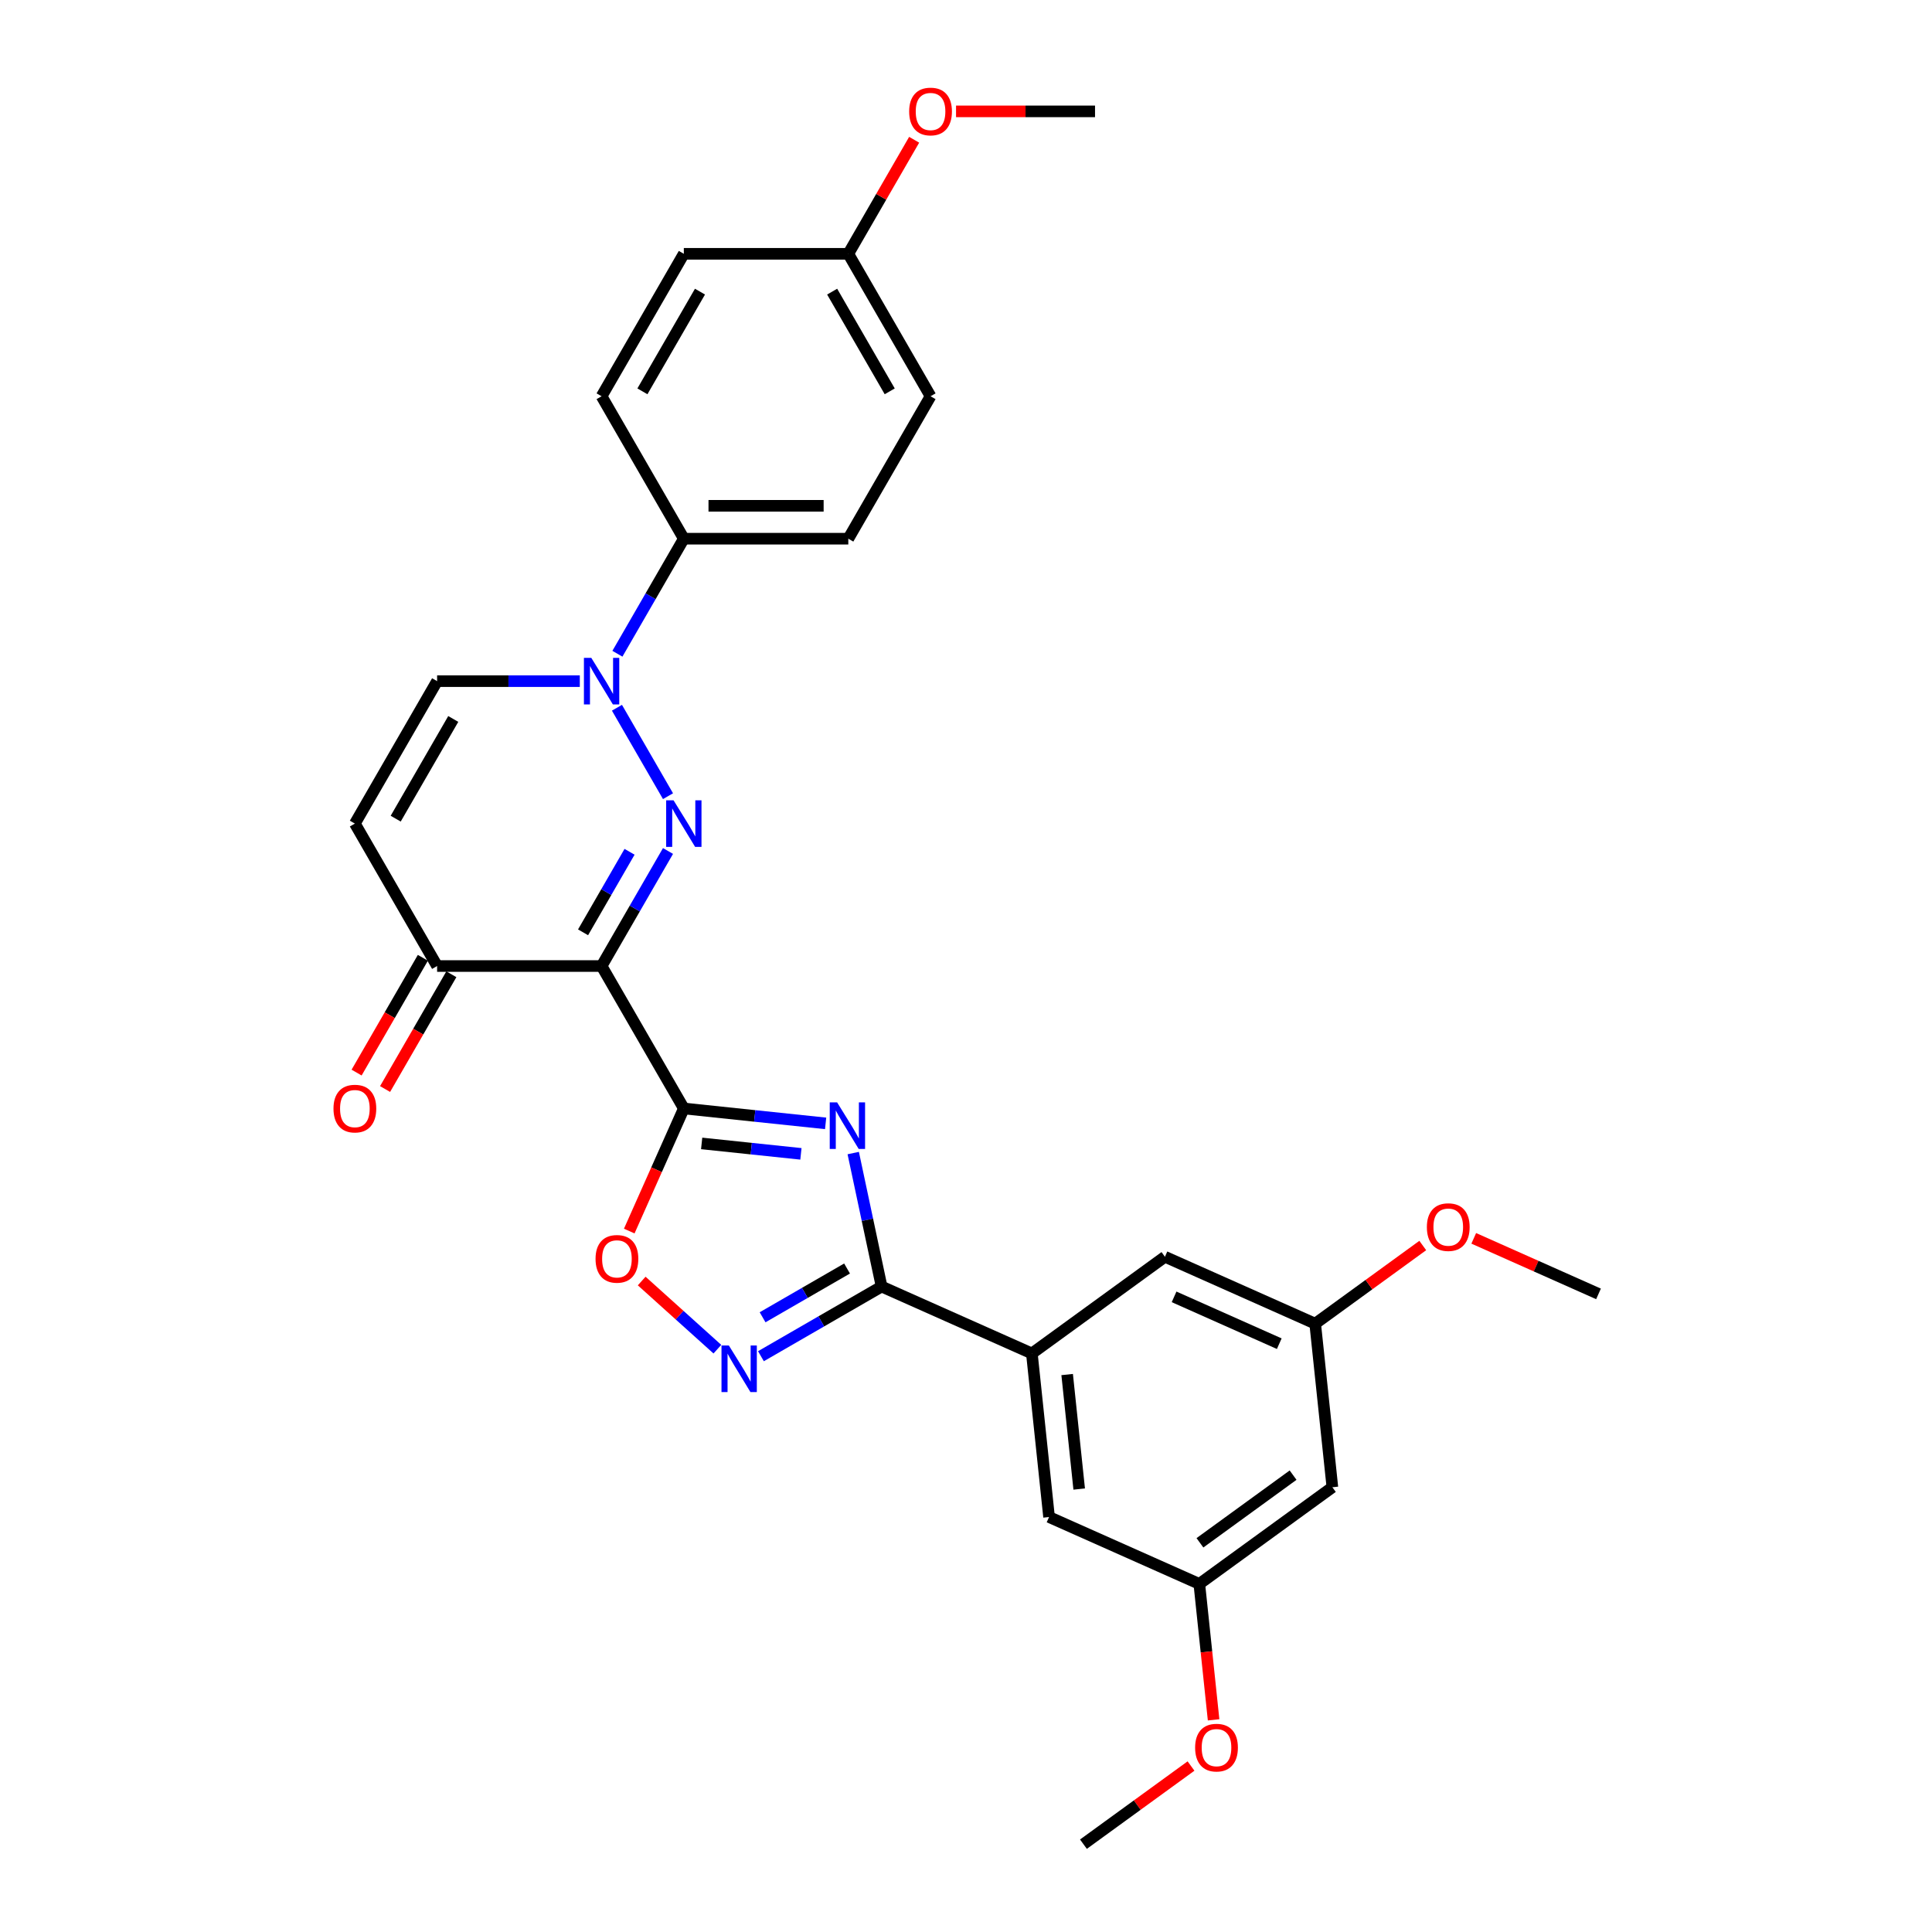 <?xml version='1.0' encoding='iso-8859-1'?>
<svg version='1.1' baseProfile='full'
              xmlns='http://www.w3.org/2000/svg'
                      xmlns:rdkit='http://www.rdkit.org/xml'
                      xmlns:xlink='http://www.w3.org/1999/xlink'
                  xml:space='preserve'
width='1000px' height='1000px' viewBox='0 0 1000 1000'>
<!-- END OF HEADER -->
<rect style='opacity:1.0;fill:#FFFFFF;stroke:none' width='1000' height='1000' x='0' y='0'> </rect>
<path class='bond-0' d='M 353.948,573.743 L 311.381,500.015' style='fill:none;fill-rule:evenodd;stroke:#000000;stroke-width:6px;stroke-linecap:butt;stroke-linejoin:miter;stroke-opacity:1' />
<path class='bond-2' d='M 353.948,573.743 L 390.646,577.6' style='fill:none;fill-rule:evenodd;stroke:#000000;stroke-width:6px;stroke-linecap:butt;stroke-linejoin:miter;stroke-opacity:1' />
<path class='bond-2' d='M 390.646,577.6 L 427.344,581.457' style='fill:none;fill-rule:evenodd;stroke:#0000FF;stroke-width:6px;stroke-linecap:butt;stroke-linejoin:miter;stroke-opacity:1' />
<path class='bond-2' d='M 363.178,591.834 L 388.866,594.534' style='fill:none;fill-rule:evenodd;stroke:#000000;stroke-width:6px;stroke-linecap:butt;stroke-linejoin:miter;stroke-opacity:1' />
<path class='bond-2' d='M 388.866,594.534 L 414.555,597.234' style='fill:none;fill-rule:evenodd;stroke:#0000FF;stroke-width:6px;stroke-linecap:butt;stroke-linejoin:miter;stroke-opacity:1' />
<path class='bond-6' d='M 353.948,573.743 L 339.822,605.47' style='fill:none;fill-rule:evenodd;stroke:#000000;stroke-width:6px;stroke-linecap:butt;stroke-linejoin:miter;stroke-opacity:1' />
<path class='bond-6' d='M 339.822,605.47 L 325.697,637.197' style='fill:none;fill-rule:evenodd;stroke:#FF0000;stroke-width:6px;stroke-linecap:butt;stroke-linejoin:miter;stroke-opacity:1' />
<path class='bond-1' d='M 311.381,500.015 L 328.57,470.242' style='fill:none;fill-rule:evenodd;stroke:#000000;stroke-width:6px;stroke-linecap:butt;stroke-linejoin:miter;stroke-opacity:1' />
<path class='bond-1' d='M 328.57,470.242 L 345.759,440.47' style='fill:none;fill-rule:evenodd;stroke:#0000FF;stroke-width:6px;stroke-linecap:butt;stroke-linejoin:miter;stroke-opacity:1' />
<path class='bond-1' d='M 301.792,482.57 L 313.825,461.729' style='fill:none;fill-rule:evenodd;stroke:#000000;stroke-width:6px;stroke-linecap:butt;stroke-linejoin:miter;stroke-opacity:1' />
<path class='bond-1' d='M 313.825,461.729 L 325.857,440.888' style='fill:none;fill-rule:evenodd;stroke:#0000FF;stroke-width:6px;stroke-linecap:butt;stroke-linejoin:miter;stroke-opacity:1' />
<path class='bond-7' d='M 311.381,500.015 L 226.247,500.015' style='fill:none;fill-rule:evenodd;stroke:#000000;stroke-width:6px;stroke-linecap:butt;stroke-linejoin:miter;stroke-opacity:1' />
<path class='bond-4' d='M 345.759,412.103 L 319.334,366.332' style='fill:none;fill-rule:evenodd;stroke:#0000FF;stroke-width:6px;stroke-linecap:butt;stroke-linejoin:miter;stroke-opacity:1' />
<path class='bond-3' d='M 441.631,596.825 L 448.973,631.37' style='fill:none;fill-rule:evenodd;stroke:#0000FF;stroke-width:6px;stroke-linecap:butt;stroke-linejoin:miter;stroke-opacity:1' />
<path class='bond-3' d='M 448.973,631.37 L 456.316,665.916' style='fill:none;fill-rule:evenodd;stroke:#000000;stroke-width:6px;stroke-linecap:butt;stroke-linejoin:miter;stroke-opacity:1' />
<path class='bond-10' d='M 456.316,665.916 L 534.09,700.543' style='fill:none;fill-rule:evenodd;stroke:#000000;stroke-width:6px;stroke-linecap:butt;stroke-linejoin:miter;stroke-opacity:1' />
<path class='bond-29' d='M 456.316,665.916 L 425.088,683.945' style='fill:none;fill-rule:evenodd;stroke:#000000;stroke-width:6px;stroke-linecap:butt;stroke-linejoin:miter;stroke-opacity:1' />
<path class='bond-29' d='M 425.088,683.945 L 393.86,701.975' style='fill:none;fill-rule:evenodd;stroke:#0000FF;stroke-width:6px;stroke-linecap:butt;stroke-linejoin:miter;stroke-opacity:1' />
<path class='bond-29' d='M 438.434,656.579 L 416.575,669.2' style='fill:none;fill-rule:evenodd;stroke:#000000;stroke-width:6px;stroke-linecap:butt;stroke-linejoin:miter;stroke-opacity:1' />
<path class='bond-29' d='M 416.575,669.2 L 394.715,681.82' style='fill:none;fill-rule:evenodd;stroke:#0000FF;stroke-width:6px;stroke-linecap:butt;stroke-linejoin:miter;stroke-opacity:1' />
<path class='bond-11' d='M 319.57,338.375 L 336.759,308.603' style='fill:none;fill-rule:evenodd;stroke:#0000FF;stroke-width:6px;stroke-linecap:butt;stroke-linejoin:miter;stroke-opacity:1' />
<path class='bond-11' d='M 336.759,308.603 L 353.948,278.83' style='fill:none;fill-rule:evenodd;stroke:#000000;stroke-width:6px;stroke-linecap:butt;stroke-linejoin:miter;stroke-opacity:1' />
<path class='bond-30' d='M 300.11,352.558 L 263.178,352.558' style='fill:none;fill-rule:evenodd;stroke:#0000FF;stroke-width:6px;stroke-linecap:butt;stroke-linejoin:miter;stroke-opacity:1' />
<path class='bond-30' d='M 263.178,352.558 L 226.247,352.558' style='fill:none;fill-rule:evenodd;stroke:#000000;stroke-width:6px;stroke-linecap:butt;stroke-linejoin:miter;stroke-opacity:1' />
<path class='bond-5' d='M 371.316,698.333 L 351.727,680.695' style='fill:none;fill-rule:evenodd;stroke:#0000FF;stroke-width:6px;stroke-linecap:butt;stroke-linejoin:miter;stroke-opacity:1' />
<path class='bond-5' d='M 351.727,680.695 L 332.138,663.057' style='fill:none;fill-rule:evenodd;stroke:#FF0000;stroke-width:6px;stroke-linecap:butt;stroke-linejoin:miter;stroke-opacity:1' />
<path class='bond-8' d='M 226.247,500.015 L 183.68,426.287' style='fill:none;fill-rule:evenodd;stroke:#000000;stroke-width:6px;stroke-linecap:butt;stroke-linejoin:miter;stroke-opacity:1' />
<path class='bond-17' d='M 218.874,495.758 L 201.725,525.462' style='fill:none;fill-rule:evenodd;stroke:#000000;stroke-width:6px;stroke-linecap:butt;stroke-linejoin:miter;stroke-opacity:1' />
<path class='bond-17' d='M 201.725,525.462 L 184.575,555.167' style='fill:none;fill-rule:evenodd;stroke:#FF0000;stroke-width:6px;stroke-linecap:butt;stroke-linejoin:miter;stroke-opacity:1' />
<path class='bond-17' d='M 233.62,504.272 L 216.47,533.976' style='fill:none;fill-rule:evenodd;stroke:#000000;stroke-width:6px;stroke-linecap:butt;stroke-linejoin:miter;stroke-opacity:1' />
<path class='bond-17' d='M 216.47,533.976 L 199.32,563.68' style='fill:none;fill-rule:evenodd;stroke:#FF0000;stroke-width:6px;stroke-linecap:butt;stroke-linejoin:miter;stroke-opacity:1' />
<path class='bond-9' d='M 183.68,426.287 L 226.247,352.558' style='fill:none;fill-rule:evenodd;stroke:#000000;stroke-width:6px;stroke-linecap:butt;stroke-linejoin:miter;stroke-opacity:1' />
<path class='bond-9' d='M 204.811,423.741 L 234.608,372.131' style='fill:none;fill-rule:evenodd;stroke:#000000;stroke-width:6px;stroke-linecap:butt;stroke-linejoin:miter;stroke-opacity:1' />
<path class='bond-12' d='M 534.09,700.543 L 542.989,785.21' style='fill:none;fill-rule:evenodd;stroke:#000000;stroke-width:6px;stroke-linecap:butt;stroke-linejoin:miter;stroke-opacity:1' />
<path class='bond-12' d='M 552.358,711.463 L 558.588,770.73' style='fill:none;fill-rule:evenodd;stroke:#000000;stroke-width:6px;stroke-linecap:butt;stroke-linejoin:miter;stroke-opacity:1' />
<path class='bond-13' d='M 534.09,700.543 L 602.965,650.502' style='fill:none;fill-rule:evenodd;stroke:#000000;stroke-width:6px;stroke-linecap:butt;stroke-linejoin:miter;stroke-opacity:1' />
<path class='bond-18' d='M 353.948,278.83 L 439.082,278.83' style='fill:none;fill-rule:evenodd;stroke:#000000;stroke-width:6px;stroke-linecap:butt;stroke-linejoin:miter;stroke-opacity:1' />
<path class='bond-18' d='M 366.718,261.803 L 426.312,261.803' style='fill:none;fill-rule:evenodd;stroke:#000000;stroke-width:6px;stroke-linecap:butt;stroke-linejoin:miter;stroke-opacity:1' />
<path class='bond-19' d='M 353.948,278.83 L 311.381,205.102' style='fill:none;fill-rule:evenodd;stroke:#000000;stroke-width:6px;stroke-linecap:butt;stroke-linejoin:miter;stroke-opacity:1' />
<path class='bond-16' d='M 542.989,785.21 L 620.763,819.837' style='fill:none;fill-rule:evenodd;stroke:#000000;stroke-width:6px;stroke-linecap:butt;stroke-linejoin:miter;stroke-opacity:1' />
<path class='bond-15' d='M 602.965,650.502 L 680.739,685.129' style='fill:none;fill-rule:evenodd;stroke:#000000;stroke-width:6px;stroke-linecap:butt;stroke-linejoin:miter;stroke-opacity:1' />
<path class='bond-15' d='M 607.705,671.251 L 662.147,695.49' style='fill:none;fill-rule:evenodd;stroke:#000000;stroke-width:6px;stroke-linecap:butt;stroke-linejoin:miter;stroke-opacity:1' />
<path class='bond-14' d='M 689.637,769.797 L 680.739,685.129' style='fill:none;fill-rule:evenodd;stroke:#000000;stroke-width:6px;stroke-linecap:butt;stroke-linejoin:miter;stroke-opacity:1' />
<path class='bond-31' d='M 689.637,769.797 L 620.763,819.837' style='fill:none;fill-rule:evenodd;stroke:#000000;stroke-width:6px;stroke-linecap:butt;stroke-linejoin:miter;stroke-opacity:1' />
<path class='bond-31' d='M 669.298,763.528 L 621.086,798.556' style='fill:none;fill-rule:evenodd;stroke:#000000;stroke-width:6px;stroke-linecap:butt;stroke-linejoin:miter;stroke-opacity:1' />
<path class='bond-24' d='M 680.739,685.129 L 708.578,664.903' style='fill:none;fill-rule:evenodd;stroke:#000000;stroke-width:6px;stroke-linecap:butt;stroke-linejoin:miter;stroke-opacity:1' />
<path class='bond-24' d='M 708.578,664.903 L 736.418,644.676' style='fill:none;fill-rule:evenodd;stroke:#FF0000;stroke-width:6px;stroke-linecap:butt;stroke-linejoin:miter;stroke-opacity:1' />
<path class='bond-23' d='M 620.763,819.837 L 624.46,855.011' style='fill:none;fill-rule:evenodd;stroke:#000000;stroke-width:6px;stroke-linecap:butt;stroke-linejoin:miter;stroke-opacity:1' />
<path class='bond-23' d='M 624.46,855.011 L 628.157,890.185' style='fill:none;fill-rule:evenodd;stroke:#FF0000;stroke-width:6px;stroke-linecap:butt;stroke-linejoin:miter;stroke-opacity:1' />
<path class='bond-22' d='M 439.082,278.83 L 481.649,205.102' style='fill:none;fill-rule:evenodd;stroke:#000000;stroke-width:6px;stroke-linecap:butt;stroke-linejoin:miter;stroke-opacity:1' />
<path class='bond-21' d='M 311.381,205.102 L 353.948,131.374' style='fill:none;fill-rule:evenodd;stroke:#000000;stroke-width:6px;stroke-linecap:butt;stroke-linejoin:miter;stroke-opacity:1' />
<path class='bond-21' d='M 332.512,202.556 L 362.309,150.947' style='fill:none;fill-rule:evenodd;stroke:#000000;stroke-width:6px;stroke-linecap:butt;stroke-linejoin:miter;stroke-opacity:1' />
<path class='bond-20' d='M 439.082,131.374 L 353.948,131.374' style='fill:none;fill-rule:evenodd;stroke:#000000;stroke-width:6px;stroke-linecap:butt;stroke-linejoin:miter;stroke-opacity:1' />
<path class='bond-25' d='M 439.082,131.374 L 456.124,101.857' style='fill:none;fill-rule:evenodd;stroke:#000000;stroke-width:6px;stroke-linecap:butt;stroke-linejoin:miter;stroke-opacity:1' />
<path class='bond-25' d='M 456.124,101.857 L 473.166,72.34' style='fill:none;fill-rule:evenodd;stroke:#FF0000;stroke-width:6px;stroke-linecap:butt;stroke-linejoin:miter;stroke-opacity:1' />
<path class='bond-32' d='M 439.082,131.374 L 481.649,205.102' style='fill:none;fill-rule:evenodd;stroke:#000000;stroke-width:6px;stroke-linecap:butt;stroke-linejoin:miter;stroke-opacity:1' />
<path class='bond-32' d='M 430.722,150.947 L 460.519,202.556' style='fill:none;fill-rule:evenodd;stroke:#000000;stroke-width:6px;stroke-linecap:butt;stroke-linejoin:miter;stroke-opacity:1' />
<path class='bond-26' d='M 616.466,914.092 L 588.626,934.319' style='fill:none;fill-rule:evenodd;stroke:#FF0000;stroke-width:6px;stroke-linecap:butt;stroke-linejoin:miter;stroke-opacity:1' />
<path class='bond-26' d='M 588.626,934.319 L 560.787,954.545' style='fill:none;fill-rule:evenodd;stroke:#000000;stroke-width:6px;stroke-linecap:butt;stroke-linejoin:miter;stroke-opacity:1' />
<path class='bond-27' d='M 762.809,640.964 L 795.098,655.34' style='fill:none;fill-rule:evenodd;stroke:#FF0000;stroke-width:6px;stroke-linecap:butt;stroke-linejoin:miter;stroke-opacity:1' />
<path class='bond-27' d='M 795.098,655.34 L 827.387,669.716' style='fill:none;fill-rule:evenodd;stroke:#000000;stroke-width:6px;stroke-linecap:butt;stroke-linejoin:miter;stroke-opacity:1' />
<path class='bond-28' d='M 494.845,57.646 L 530.814,57.646' style='fill:none;fill-rule:evenodd;stroke:#FF0000;stroke-width:6px;stroke-linecap:butt;stroke-linejoin:miter;stroke-opacity:1' />
<path class='bond-28' d='M 530.814,57.646 L 566.783,57.646' style='fill:none;fill-rule:evenodd;stroke:#000000;stroke-width:6px;stroke-linecap:butt;stroke-linejoin:miter;stroke-opacity:1' />
<path  class='atom-2' d='M 348.619 414.232
L 356.519 427.002
Q 357.303 428.262, 358.563 430.543
Q 359.822 432.825, 359.891 432.961
L 359.891 414.232
L 363.092 414.232
L 363.092 438.342
L 359.788 438.342
L 351.309 424.38
Q 350.322 422.745, 349.266 420.872
Q 348.244 418.999, 347.938 418.42
L 347.938 438.342
L 344.805 438.342
L 344.805 414.232
L 348.619 414.232
' fill='#0000FF'/>
<path  class='atom-3' d='M 433.286 570.587
L 441.187 583.357
Q 441.97 584.617, 443.23 586.899
Q 444.49 589.18, 444.558 589.316
L 444.558 570.587
L 447.759 570.587
L 447.759 594.697
L 444.456 594.697
L 435.977 580.735
Q 434.989 579.1, 433.933 577.227
Q 432.912 575.354, 432.605 574.776
L 432.605 594.697
L 429.472 594.697
L 429.472 570.587
L 433.286 570.587
' fill='#0000FF'/>
<path  class='atom-5' d='M 306.052 340.503
L 313.952 353.274
Q 314.736 354.534, 315.996 356.815
Q 317.255 359.097, 317.324 359.233
L 317.324 340.503
L 320.525 340.503
L 320.525 364.613
L 317.221 364.613
L 308.742 350.651
Q 307.755 349.017, 306.699 347.144
Q 305.677 345.271, 305.371 344.692
L 305.371 364.613
L 302.238 364.613
L 302.238 340.503
L 306.052 340.503
' fill='#0000FF'/>
<path  class='atom-6' d='M 377.259 696.428
L 385.159 709.198
Q 385.942 710.458, 387.202 712.739
Q 388.462 715.021, 388.53 715.157
L 388.53 696.428
L 391.731 696.428
L 391.731 720.537
L 388.428 720.537
L 379.949 706.576
Q 378.961 704.941, 377.906 703.068
Q 376.884 701.195, 376.578 700.616
L 376.578 720.537
L 373.445 720.537
L 373.445 696.428
L 377.259 696.428
' fill='#0000FF'/>
<path  class='atom-7' d='M 308.254 651.585
Q 308.254 645.796, 311.114 642.561
Q 313.975 639.326, 319.321 639.326
Q 324.668 639.326, 327.528 642.561
Q 330.389 645.796, 330.389 651.585
Q 330.389 657.442, 327.494 660.779
Q 324.599 664.083, 319.321 664.083
Q 314.009 664.083, 311.114 660.779
Q 308.254 657.476, 308.254 651.585
M 319.321 661.358
Q 322.999 661.358, 324.974 658.906
Q 326.983 656.42, 326.983 651.585
Q 326.983 646.851, 324.974 644.468
Q 322.999 642.05, 319.321 642.05
Q 315.643 642.05, 313.634 644.434
Q 311.659 646.817, 311.659 651.585
Q 311.659 656.455, 313.634 658.906
Q 315.643 661.358, 319.321 661.358
' fill='#FF0000'/>
<path  class='atom-18' d='M 172.613 573.811
Q 172.613 568.022, 175.473 564.787
Q 178.334 561.552, 183.68 561.552
Q 189.027 561.552, 191.887 564.787
Q 194.748 568.022, 194.748 573.811
Q 194.748 579.668, 191.853 583.006
Q 188.959 586.309, 183.68 586.309
Q 178.368 586.309, 175.473 583.006
Q 172.613 579.702, 172.613 573.811
M 183.68 583.585
Q 187.358 583.585, 189.333 581.133
Q 191.342 578.647, 191.342 573.811
Q 191.342 569.078, 189.333 566.694
Q 187.358 564.276, 183.68 564.276
Q 180.003 564.276, 177.993 566.66
Q 176.018 569.044, 176.018 573.811
Q 176.018 578.681, 177.993 581.133
Q 180.003 583.585, 183.68 583.585
' fill='#FF0000'/>
<path  class='atom-24' d='M 618.594 904.573
Q 618.594 898.784, 621.455 895.549
Q 624.315 892.314, 629.662 892.314
Q 635.008 892.314, 637.868 895.549
Q 640.729 898.784, 640.729 904.573
Q 640.729 910.43, 637.834 913.768
Q 634.94 917.071, 629.662 917.071
Q 624.349 917.071, 621.455 913.768
Q 618.594 910.464, 618.594 904.573
M 629.662 914.346
Q 633.339 914.346, 635.314 911.895
Q 637.324 909.409, 637.324 904.573
Q 637.324 899.84, 635.314 897.456
Q 633.339 895.038, 629.662 895.038
Q 625.984 895.038, 623.975 897.422
Q 621.999 899.806, 621.999 904.573
Q 621.999 909.443, 623.975 911.895
Q 625.984 914.346, 629.662 914.346
' fill='#FF0000'/>
<path  class='atom-25' d='M 738.546 635.157
Q 738.546 629.368, 741.406 626.133
Q 744.267 622.898, 749.613 622.898
Q 754.96 622.898, 757.82 626.133
Q 760.681 629.368, 760.681 635.157
Q 760.681 641.014, 757.786 644.351
Q 754.892 647.655, 749.613 647.655
Q 744.301 647.655, 741.406 644.351
Q 738.546 641.048, 738.546 635.157
M 749.613 644.93
Q 753.291 644.93, 755.266 642.478
Q 757.275 639.992, 757.275 635.157
Q 757.275 630.423, 755.266 628.04
Q 753.291 625.622, 749.613 625.622
Q 745.936 625.622, 743.926 628.006
Q 741.951 630.389, 741.951 635.157
Q 741.951 640.027, 743.926 642.478
Q 745.936 644.93, 749.613 644.93
' fill='#FF0000'/>
<path  class='atom-26' d='M 470.582 57.714
Q 470.582 51.925, 473.442 48.69
Q 476.303 45.455, 481.649 45.455
Q 486.996 45.455, 489.856 48.69
Q 492.717 51.925, 492.717 57.714
Q 492.717 63.571, 489.822 66.908
Q 486.928 70.212, 481.649 70.212
Q 476.337 70.212, 473.442 66.908
Q 470.582 63.605, 470.582 57.714
M 481.649 67.487
Q 485.327 67.487, 487.302 65.035
Q 489.311 62.549, 489.311 57.714
Q 489.311 52.98, 487.302 50.597
Q 485.327 48.179, 481.649 48.179
Q 477.971 48.179, 475.962 50.563
Q 473.987 52.946, 473.987 57.714
Q 473.987 62.584, 475.962 65.035
Q 477.971 67.487, 481.649 67.487
' fill='#FF0000'/>
</svg>
